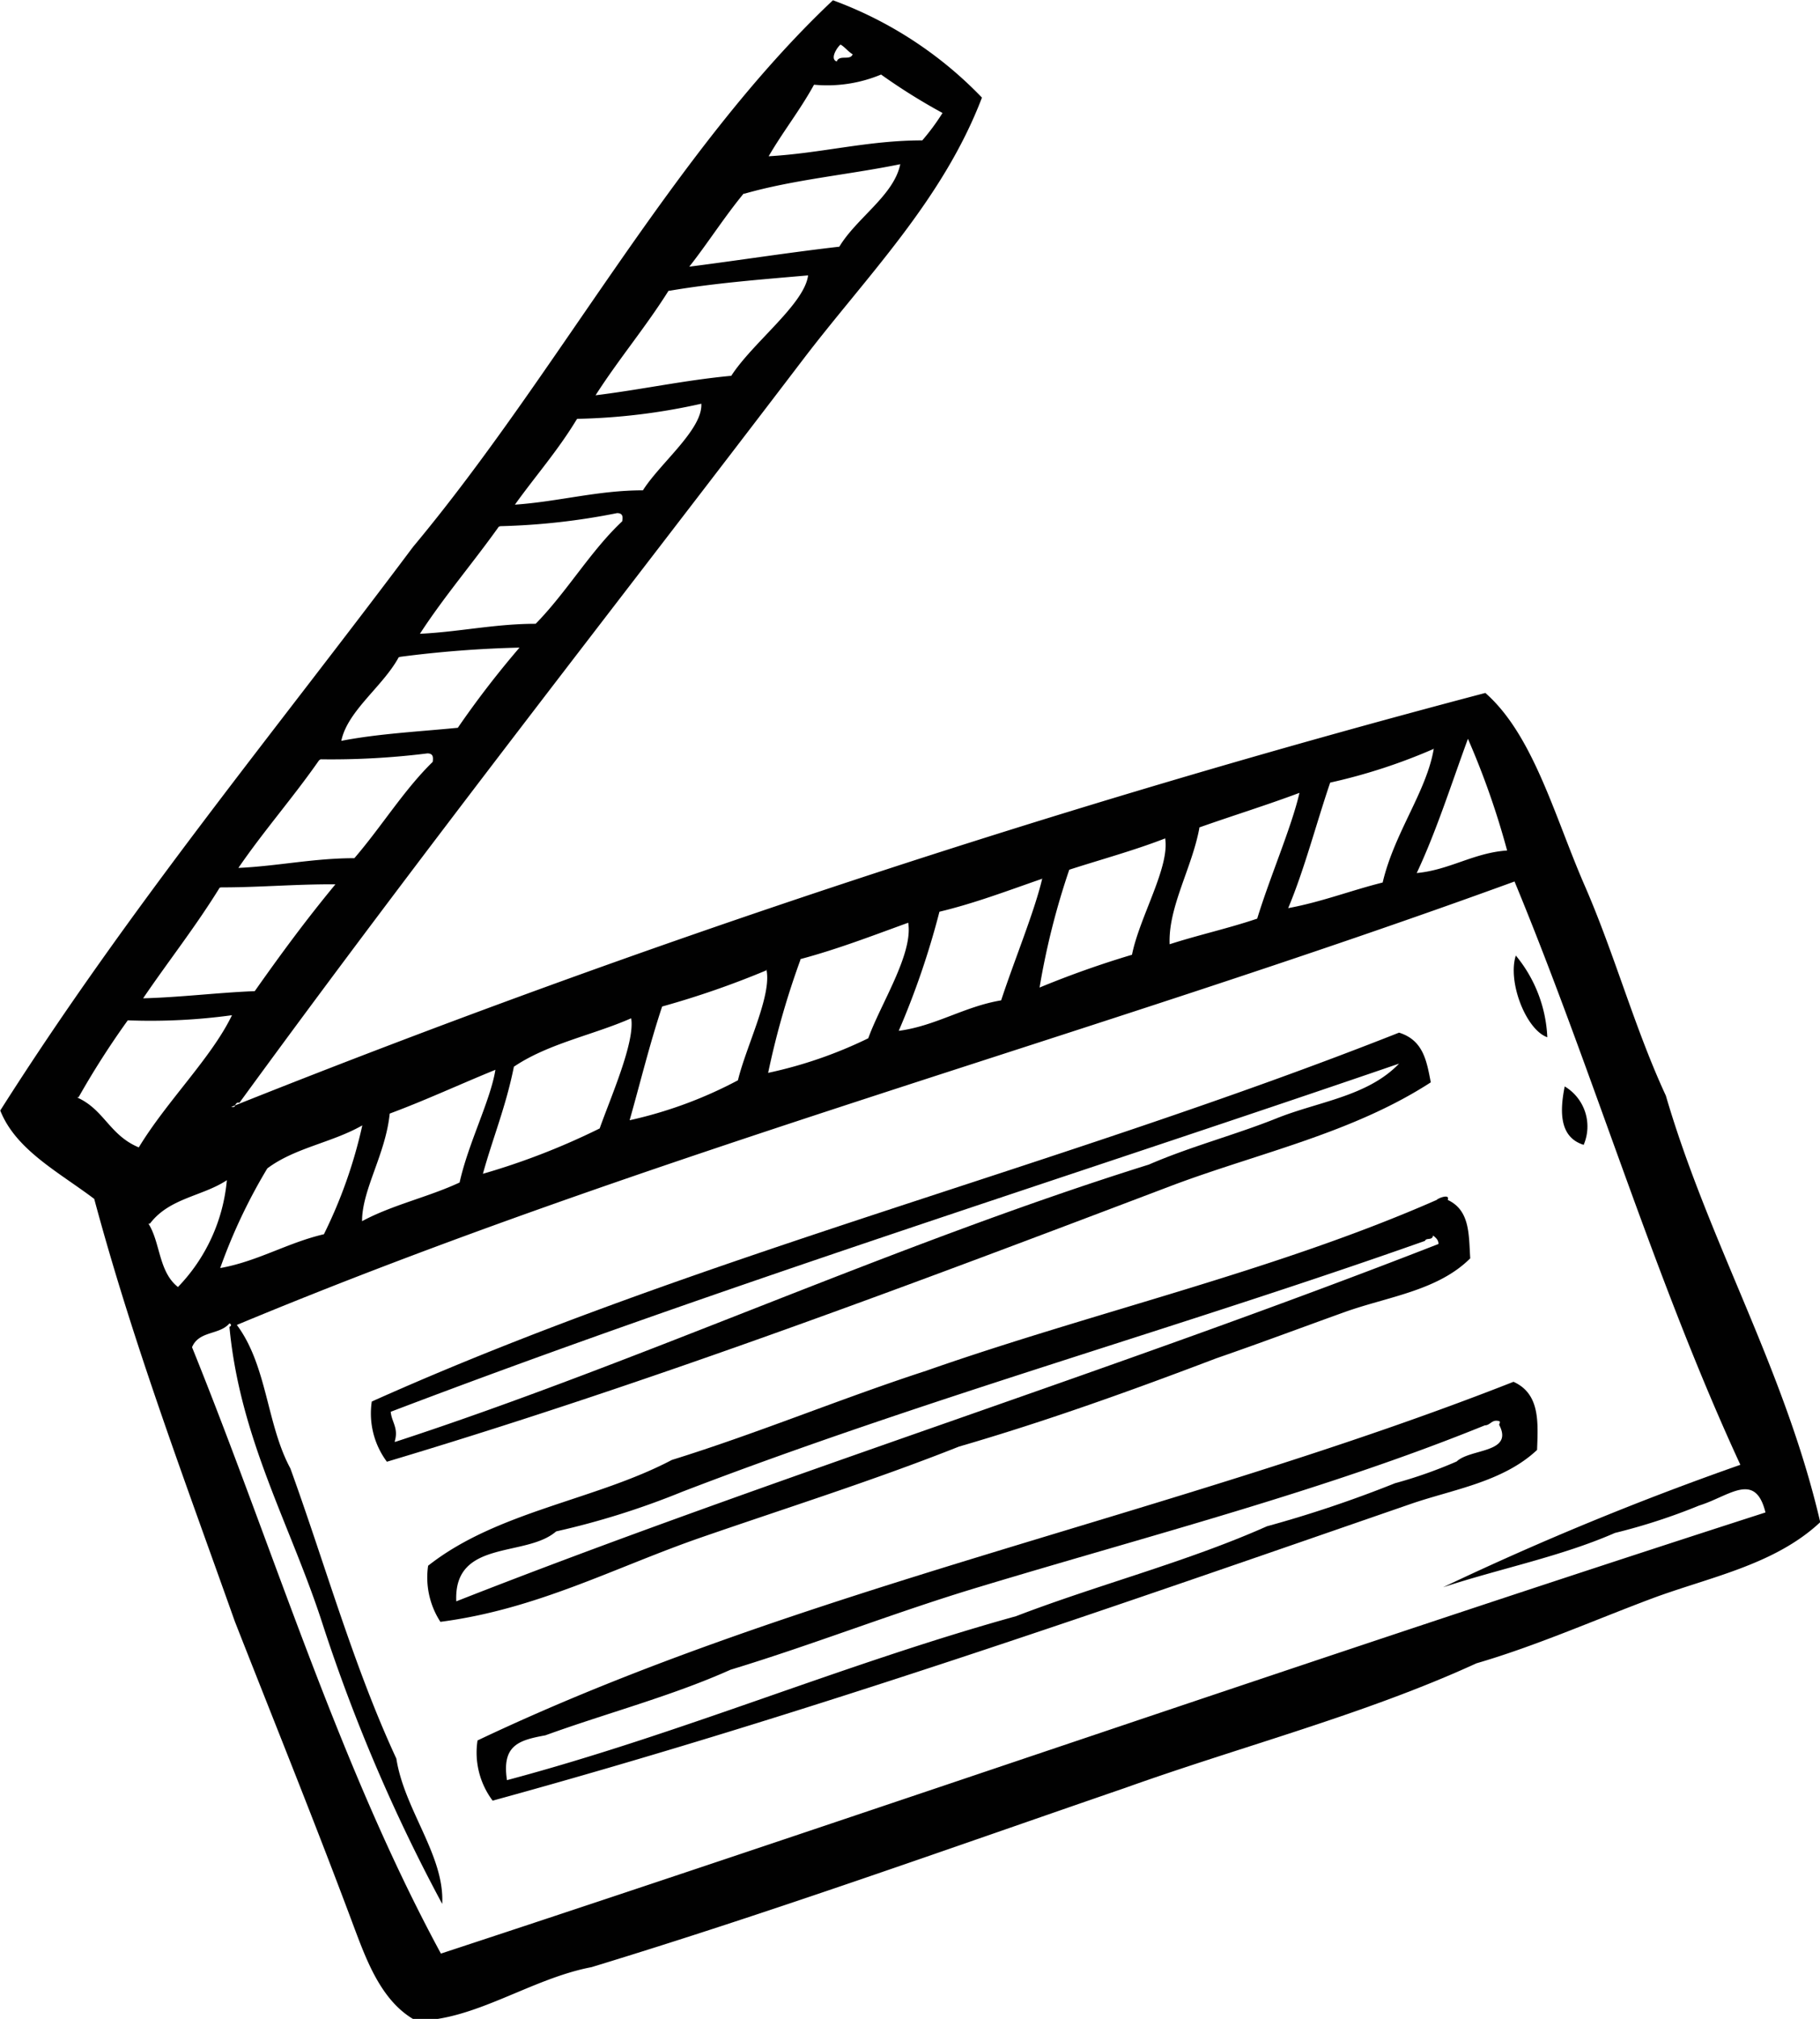 <svg id="Layer_1" data-name="Layer 1" xmlns="http://www.w3.org/2000/svg" viewBox="0 0 71.08 78.81"><title>icon-fcpx</title><path d="M68.48,44.08a5.37,5.37,0,0,0-1.23-3.19C66.92,41.92,67.65,43.79,68.48,44.08Z" transform="translate(-8.05 -3.59)" fill="#010101" fill-rule="evenodd"/><path d="M63.93,45.84c-.16-.81-.28-1.64-1.24-1.94-13.12,5.19-27.33,8.67-40.12,14.4a3.15,3.15,0,0,0,.59,2.35c10.5-3.14,20.69-7,30.71-10.8C57.24,48.59,60.87,47.82,63.93,45.84Zm-40.46,14c.15-.51-.13-.75-.16-1.14,12.89-4.91,26.24-9.08,39.38-13.59-1.23,1.28-3.15,1.48-4.77,2.13s-3.39,1.11-5,1.81C42.88,52.19,33.12,56.73,23.47,59.88Z" transform="translate(-8.05 -3.59)" fill="#010101" fill-rule="evenodd"/><path d="M69.9,48.28A1.82,1.82,0,0,0,69.16,46C68.94,47.08,69,48,69.9,48.28Z" transform="translate(-8.05 -3.59)" fill="#010101" fill-rule="evenodd"/><path d="M67.16,57.53c-13.17,5.18-27.83,8-40.46,14a3.12,3.12,0,0,0,.59,2.35c12.26-3.36,24.22-7.56,35.88-11.59,1.63-.56,3.58-.85,4.91-2.1C68.12,59.11,68.2,58,67.16,57.53Zm-2.22,3.11a17.62,17.62,0,0,1-2.41.85,46.6,46.6,0,0,1-5,1.68c-3.12,1.39-6.57,2.27-9.8,3.51-6.78,1.88-13.05,4.58-19.88,6.4-.21-1.37.47-1.56,1.5-1.75,2.4-.87,4.93-1.53,7.23-2.56,3.29-1,6.44-2.25,9.74-3.24,6.62-2,13.44-3.75,19.72-6.3.19,0,.26-.19.46-.18s.11.08.1.16C67.18,60.32,65.48,60.13,64.94,60.64Z" transform="translate(-8.05 -3.59)" fill="#010101" fill-rule="evenodd"/><path d="M73.11,46.36c-1.22-2.63-2-5.52-3.17-8.2s-2-5.87-3.88-7.52a421.81,421.81,0,0,0-48.83,16.1c0,.07-.08.07-.15.06l.15-.06s0,0,0,0,.06-.15.17-.1c7.29-10,14.67-19.38,22-29,2.45-3.22,5.46-6.21,7-10.24a15.45,15.45,0,0,0-5.82-3.8c-6.25,5.89-10.73,14.55-16.4,21.34-5.42,7.24-11.1,14.09-16.12,22,.61,1.54,2.28,2.4,3.67,3.45,1.53,5.69,3.56,11.05,5.49,16.49,1.57,4,3.19,8,4.68,12,.49,1.3,1.08,2.88,2.4,3.59,2.29,0,4.48-1.64,6.85-2.09,7.06-2.15,13.93-4.62,20.85-7,4.56-1.63,9.37-2.87,13.71-4.86,2.3-.67,4.54-1.66,6.8-2.51s4.82-1.31,6.63-3C77.74,57,74.79,52.1,73.11,46.36Zm-6.2-9.57c-1.31.09-2.24.76-3.53.88.76-1.61,1.35-3.47,2-5.24A31.19,31.19,0,0,1,66.91,36.79Zm-2.86-4c-.27,1.68-1.54,3.29-2,5.25-1.24.31-2.39.76-3.69,1,.63-1.5,1.09-3.28,1.64-4.9A22.09,22.09,0,0,0,64.05,32.82Zm-9.16,3.1c1.3-.46,2.63-.87,3.91-1.35-.3,1.32-1.16,3.3-1.65,4.91-1.12.38-2.31.64-3.42,1C53.67,39,54.6,37.48,54.89,35.92Zm-1.34.4c.21,1.12-1,3.1-1.29,4.57a37.52,37.52,0,0,0-3.61,1.28,29.25,29.25,0,0,1,1.16-4.6C51.05,37.14,52.34,36.79,53.55,36.32Zm-4.79,1.57c-.29,1.27-1.11,3.25-1.61,4.78-1.44.24-2.56,1-4,1.19a31.66,31.66,0,0,0,1.59-4.65C46.12,38.85,47.43,38.35,48.76,37.89Zm-9.45,3.17c1.46-.39,2.83-.92,4.21-1.42.2,1.22-1.08,3.17-1.56,4.51a17,17,0,0,1-3.91,1.35A32,32,0,0,1,39.31,41.06Zm-1.33.4c.23,1-.79,3-1.11,4.33a16.68,16.68,0,0,1-4.23,1.56c.42-1.48.79-3,1.27-4.44A34.43,34.43,0,0,0,38,41.46ZM32.7,43.34c.16.92-.81,3.11-1.23,4.3a27.46,27.46,0,0,1-4.56,1.77c.39-1.41.9-2.63,1.21-4.18C29.47,44.32,31.2,44,32.7,43.34Zm-5.3,2c-.19,1.2-1.06,2.87-1.4,4.41-1.22.57-2.62.87-3.81,1.51,0-1.24.92-2.61,1.08-4.2C24.67,46.54,26,45.92,27.4,45.35ZM18.49,49.2c1.08-.81,2.52-1,3.71-1.68a18.61,18.61,0,0,1-1.5,4.25c-1.42.33-2.59,1.06-4.05,1.32A21.56,21.56,0,0,1,18.49,49.2ZM40.88,5.33c.18.11.29.27.47.38-.1.26-.52,0-.62.28C40.43,5.89,40.78,5.39,40.88,5.33Zm-1,1.57a5.45,5.45,0,0,0,2.58-.4A23.45,23.45,0,0,0,44.86,8a8.71,8.71,0,0,1-.79,1.07c-2.13,0-3.92.5-6,.62C38.64,8.71,39.29,7.9,39.84,6.9Zm-2.75,4.25c1.92-.55,4.07-.74,6.08-1.15-.25,1.22-1.7,2.09-2.38,3.22-2,.23-3.9.53-5.86.78C35.68,13.1,36.34,12.06,37.09,11.15Zm-2.93,3.79c1.75-.3,3.58-.44,5.41-.6-.14,1.12-2.16,2.62-3,3.92-1.82.17-3.51.54-5.3.76C32.22,17.6,33.26,16.37,34.16,14.94Zm-3.61,5a24.2,24.2,0,0,0,4.85-.59c.06,1-1.62,2.33-2.28,3.38-1.76,0-3.28.44-5,.56C28.94,22.2,29.82,21.2,30.55,20Zm-3,4.19a26.4,26.4,0,0,0,4.56-.51c.23,0,.23.15.2.32-1.23,1.15-2.17,2.77-3.38,4-1.59,0-3,.32-4.52.39C25.4,26.87,26.51,25.58,27.53,24.15Zm-3.91,5.1a43.77,43.77,0,0,1,4.66-.36A36.87,36.87,0,0,0,25.93,32c-1.53.15-3.11.23-4.55.51C21.62,31.34,23,30.39,23.62,29.25Zm-3.11,4A30.38,30.38,0,0,0,24.74,33c.24,0,.23.16.21.33-1.12,1.09-2,2.53-3.06,3.76-1.59,0-3,.31-4.53.38C18.37,36,19.5,34.72,20.51,33.27Zm-3.88,5c1.51,0,2.94-.13,4.46-.12C20,39.5,19,40.86,18,42.28c-1.48.06-2.88.24-4.36.28C14.61,41.13,15.68,39.78,16.63,38.24Zm-5.57,8.19a32.74,32.74,0,0,1,1.92-3,23.38,23.38,0,0,0,4.07-.2c-.8,1.66-2.55,3.36-3.64,5.16C12.32,47.9,12.12,46.9,11.06,46.43Zm2.79,4.93c.76-1,2.05-1.06,3-1.69A6.89,6.89,0,0,1,15,53.83C14.24,53.23,14.32,52.11,13.85,51.36ZM25.27,79.85c-4-7.38-6.52-15.76-9.72-23.67.27-.65,1.07-.47,1.46-.93.14.06,0,.15,0,.13.41,4.4,2.41,7.78,3.65,11.64a66.46,66.46,0,0,0,4.66,10.89c.1-1.88-1.48-3.67-1.79-5.67-1.67-3.6-2.77-7.55-4.14-11.33-.93-1.72-.9-4-2.09-5.6C33.34,48.63,50.74,44,67.2,38c3.1,7.49,5.44,15.46,8.82,22.77a117.75,117.75,0,0,0-11.61,4.78c2.22-.73,4.61-1.2,6.71-2.12a23.43,23.43,0,0,0,3.29-1.07C75.58,62,76.6,61,77,62.63,59.65,68.22,42.55,74.17,25.27,79.85Z" transform="translate(-8.05 -3.59)" fill="#010101" fill-rule="evenodd"/><path d="M45.5,60.06c3.44-1,6.77-2.2,10.06-3.45,1.68-.58,3.33-1.2,5-1.8s3.64-.83,4.91-2.1c-.06-.91,0-1.87-.88-2.28.1-.26-.39-.06-.43,0-6.3,2.77-13.35,4.36-19.94,6.67-3.35,1.09-6.55,2.43-9.93,3.48-3,1.58-6.82,2-9.52,4.13a3.18,3.18,0,0,0,.48,2.19c3.78-.49,6.82-2.13,10.17-3.29S42.2,61.37,45.5,60.06ZM29.77,63.37a31.13,31.13,0,0,0,4.93-1.55c9.42-3.62,19.39-6.39,29-9.79.06-.14.28,0,.32-.21.11.09.21.17.21.33-12.55,4.9-26.12,9.14-38.36,13.95C25.76,63.66,28.59,64.4,29.77,63.37Z" transform="translate(-8.05 -3.59)" fill="#010101" fill-rule="evenodd"/></svg>